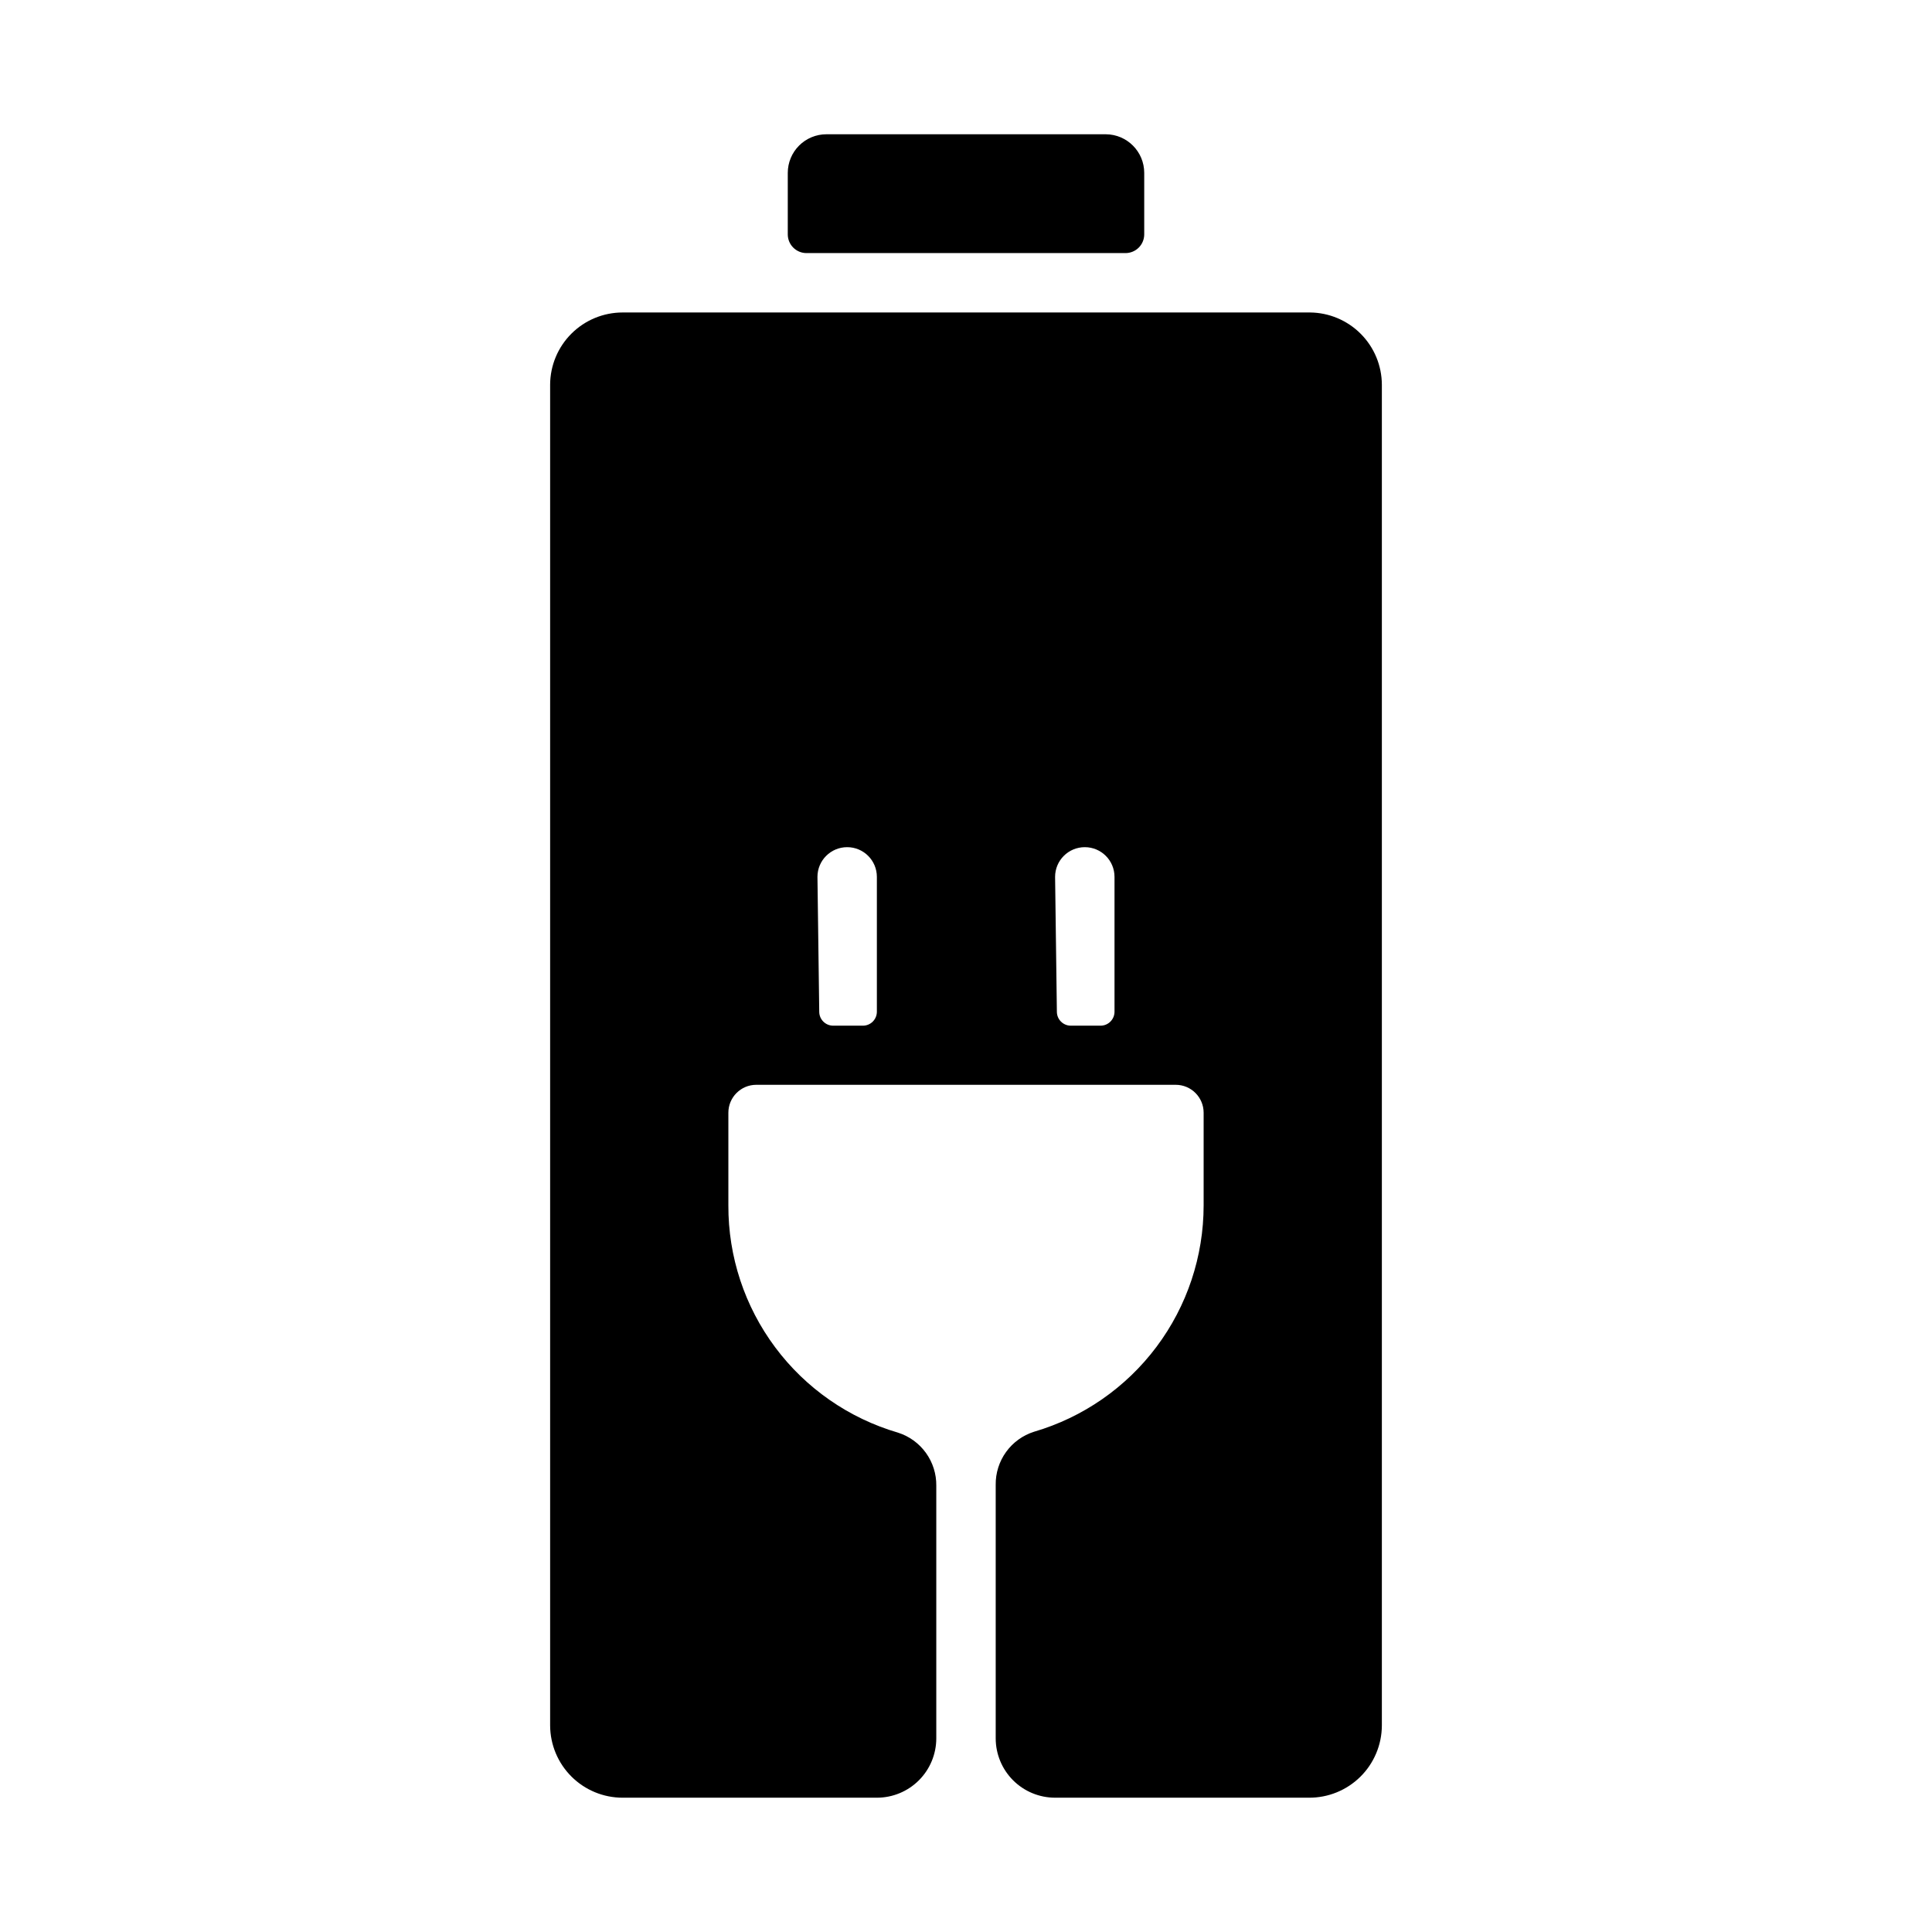 <?xml version="1.0" encoding="UTF-8"?>
<!-- Uploaded to: ICON Repo, www.svgrepo.com, Generator: ICON Repo Mixer Tools -->
<svg fill="#000000" width="800px" height="800px" version="1.1" viewBox="144 144 512 512" xmlns="http://www.w3.org/2000/svg">
 <g>
  <path d="m289.79 245.94v355.34c0.023 5.082 2.055 9.945 5.656 13.531 3.598 3.586 8.473 5.598 13.551 5.598h67.387c4.176 0 8.18-1.656 11.133-4.609 2.953-2.953 4.609-6.957 4.609-11.133v-66.914c0.047-3.125-0.918-6.188-2.746-8.723-1.828-2.539-4.426-4.422-7.406-5.367-13.012-3.809-24.43-11.738-32.535-22.602-8.109-10.863-12.465-24.066-12.414-37.621v-24.559c0-4.086 3.312-7.398 7.398-7.398h111.15c4.086 0 7.402 3.312 7.402 7.398v24.562-0.004c-0.004 13.516-4.383 26.664-12.488 37.48-8.102 10.812-19.492 18.711-32.461 22.508-2.984 0.945-5.582 2.828-7.41 5.363-1.828 2.539-2.793 5.598-2.746 8.727v67.148c0 4.176 1.656 8.18 4.609 11.133 2.953 2.953 6.957 4.609 11.133 4.609h67.227c5.109 0.043 10.023-1.953 13.656-5.539 3.637-3.59 5.691-8.48 5.711-13.59v-355.34c-0.02-5.051-2.031-9.895-5.598-13.473-3.566-3.582-8.398-5.613-13.453-5.656h-182.16c-5.078 0-9.953 2.016-13.551 5.598-3.602 3.586-5.633 8.453-5.656 13.531zm133.82 130.44c0-4.348 3.527-7.871 7.875-7.871 4.348 0 7.871 3.523 7.871 7.871v35.738c0 0.98-0.391 1.922-1.086 2.617-0.691 0.691-1.633 1.082-2.613 1.082h-7.875c-2.043 0-3.699-1.656-3.699-3.699zm-62.977 0c0-4.348 3.527-7.871 7.875-7.871 4.348 0 7.871 3.523 7.871 7.871v35.738c0 0.98-0.391 1.922-1.086 2.617-0.691 0.691-1.633 1.082-2.613 1.082h-7.871c-2.047 0-3.703-1.656-3.703-3.699z"/>
  <path d="m442.27 211.07c1.316 0 2.578-0.523 3.508-1.453 0.93-0.93 1.453-2.191 1.453-3.508v-16.293c0-5.621-4.535-10.191-10.156-10.234h-74.074c-2.715 0-5.316 1.078-7.234 2.996-1.922 1.922-3 4.523-3 7.238v16.293c0 2.738 2.223 4.961 4.961 4.961z"/>
 </g>
</svg>